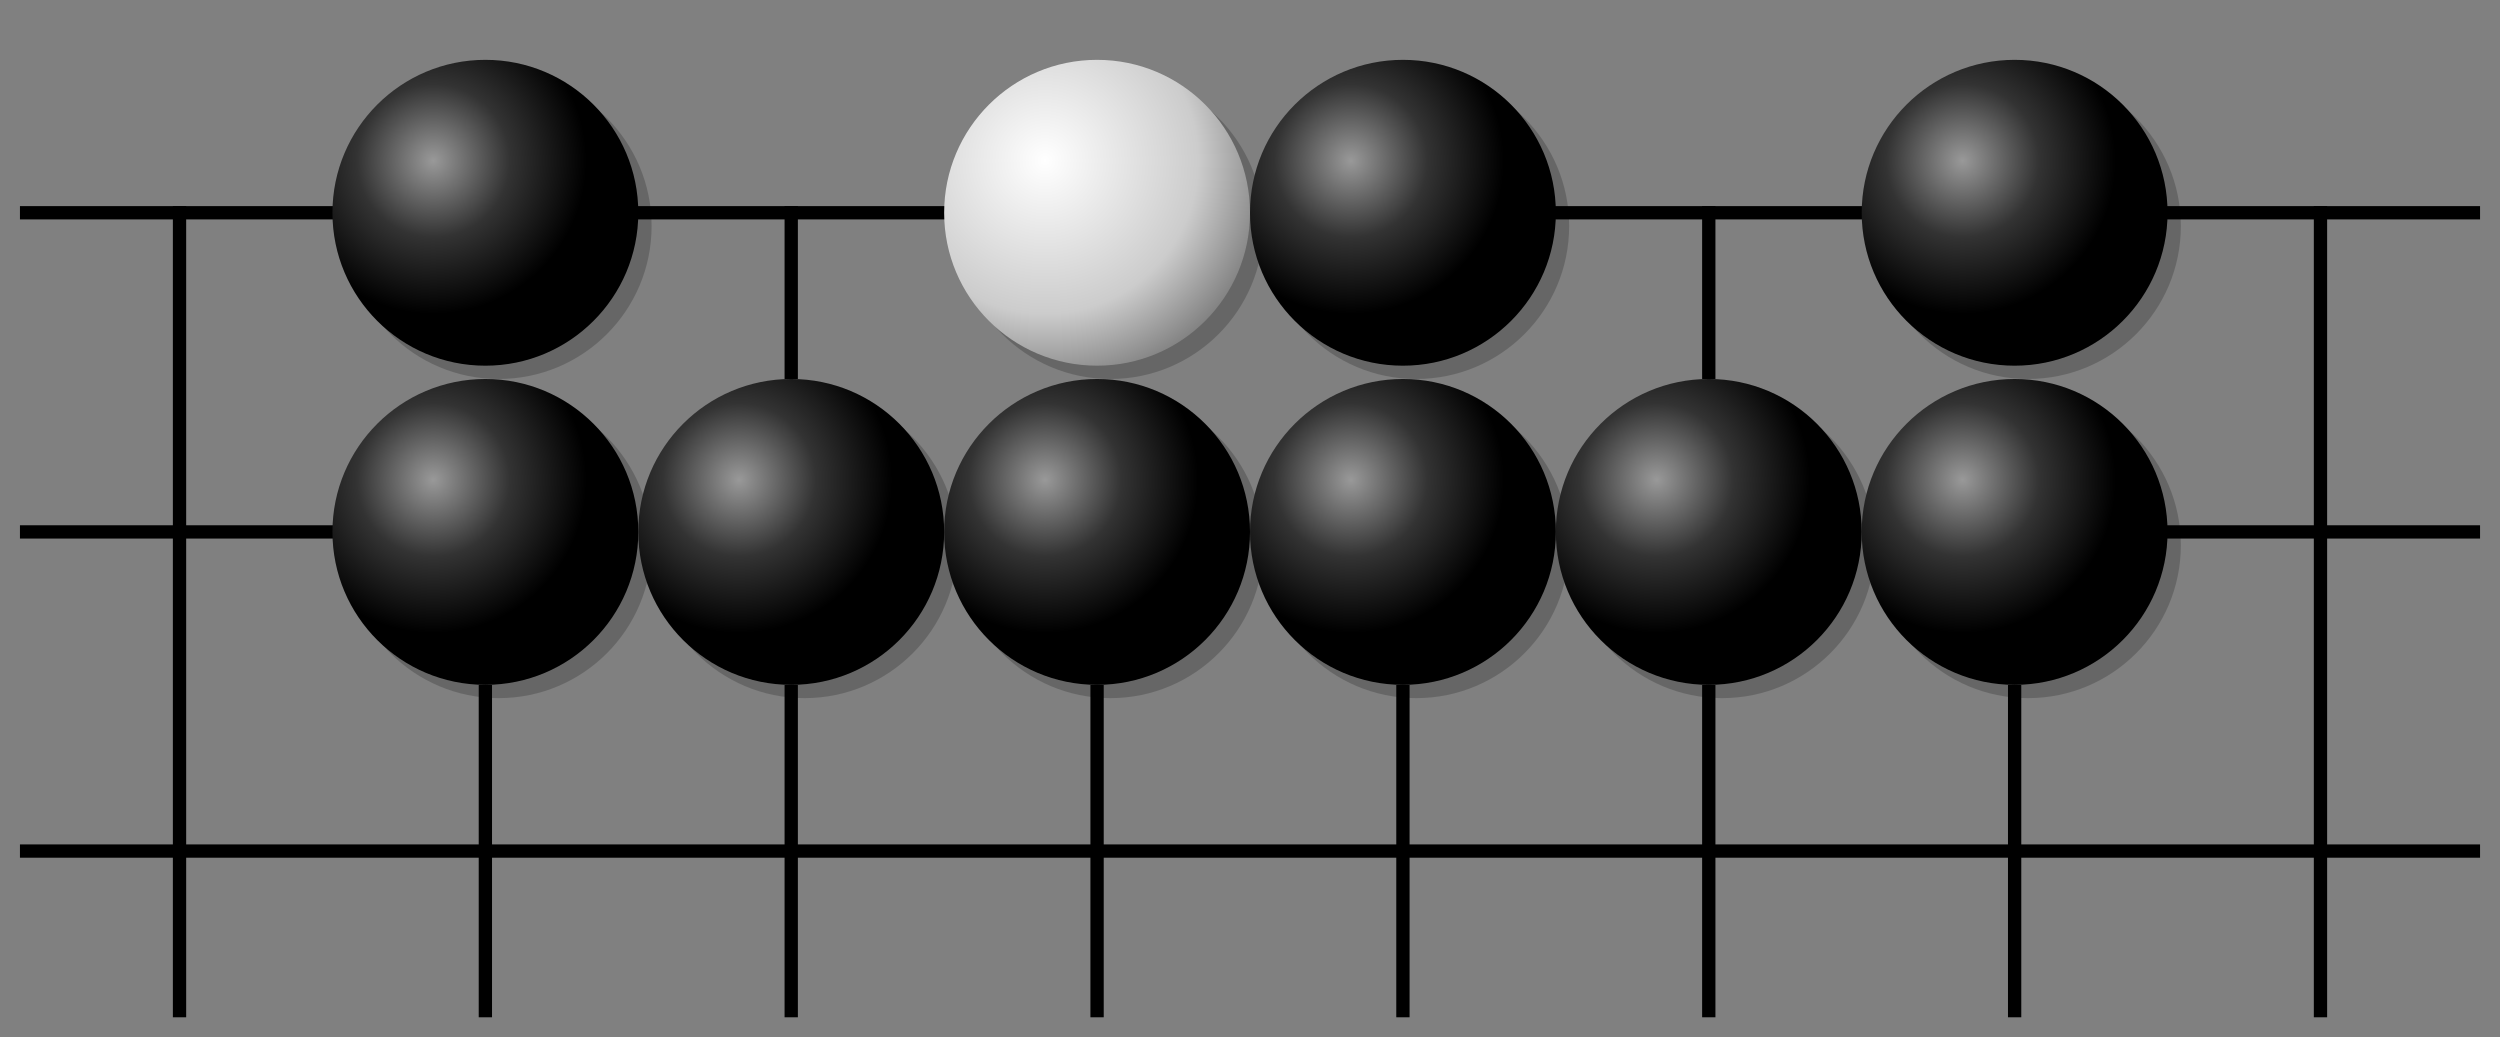 <svg xmlns="http://www.w3.org/2000/svg" viewBox="0 0 188 78" width="100%" height="100%" stroke-linecap="square" font-family="arial,sans-serif" font-size="14" font-weight="400" text-anchor="middle"><rect x="0" y="0" width="188" height="78" fill="#808080" stroke="none"/><title>Goban</title><defs><radialGradient id="B" cx="33%" cy="33%" r="50%"><stop stop-color="#999" offset="0"/><stop stop-color="#333" offset="0.5"/><stop stop-color="#000" offset="1"/></radialGradient><radialGradient id="W" cx="33%" cy="33%" r="100%"><stop stop-color="#fff" offset="0"/><stop stop-color="#ccc" offset="0.5"/><stop stop-color="#333" offset="1"/></radialGradient></defs><g><g stroke="#000"><path d="M13.5 16V76"/><path d="M36.5 16M36.5 52V76"/><path d="M59.5 16V28M59.5 52V76"/><path d="M82.5 16M82.5 52V76"/><path d="M105.5 16M105.5 52V76"/><path d="M128.5 16V28M128.5 52V76"/><path d="M151.5 16M151.5 52V76"/><path d="M174.5 16V76"/><path d="M2 16H25M48 16H71M117 16H140M163 16H186"/><path d="M2 40H25M163 40H186"/><path d="M2 64H186"/></g><g fill="#000" stroke="#000"></g></g><g><circle fill="rgba(0,0,0,0.2)" cx="37.5" cy="17" r="11.5"/><circle fill="url(#B)" cx="36.5" cy="16" r="11.5"/><circle fill="rgba(0,0,0,0.2)" cx="37.5" cy="41" r="11.5"/><circle fill="url(#B)" cx="36.5" cy="40" r="11.5"/><circle fill="rgba(0,0,0,0.2)" cx="60.5" cy="41" r="11.5"/><circle fill="url(#B)" cx="59.5" cy="40" r="11.5"/><circle fill="rgba(0,0,0,0.2)" cx="83.5" cy="17" r="11.5"/><circle fill="url(#W)" cx="82.5" cy="16" r="11.5"/><circle fill="rgba(0,0,0,0.2)" cx="83.5" cy="41" r="11.5"/><circle fill="url(#B)" cx="82.5" cy="40" r="11.5"/><circle fill="rgba(0,0,0,0.2)" cx="106.5" cy="17" r="11.5"/><circle fill="url(#B)" cx="105.5" cy="16" r="11.5"/><circle fill="rgba(0,0,0,0.2)" cx="106.5" cy="41" r="11.5"/><circle fill="url(#B)" cx="105.5" cy="40" r="11.5"/><circle fill="rgba(0,0,0,0.2)" cx="129.5" cy="41" r="11.5"/><circle fill="url(#B)" cx="128.5" cy="40" r="11.5"/><circle fill="rgba(0,0,0,0.2)" cx="152.5" cy="17" r="11.5"/><circle fill="url(#B)" cx="151.5" cy="16" r="11.5"/><circle fill="rgba(0,0,0,0.2)" cx="152.5" cy="41" r="11.5"/><circle fill="url(#B)" cx="151.5" cy="40" r="11.5"/></g></svg>